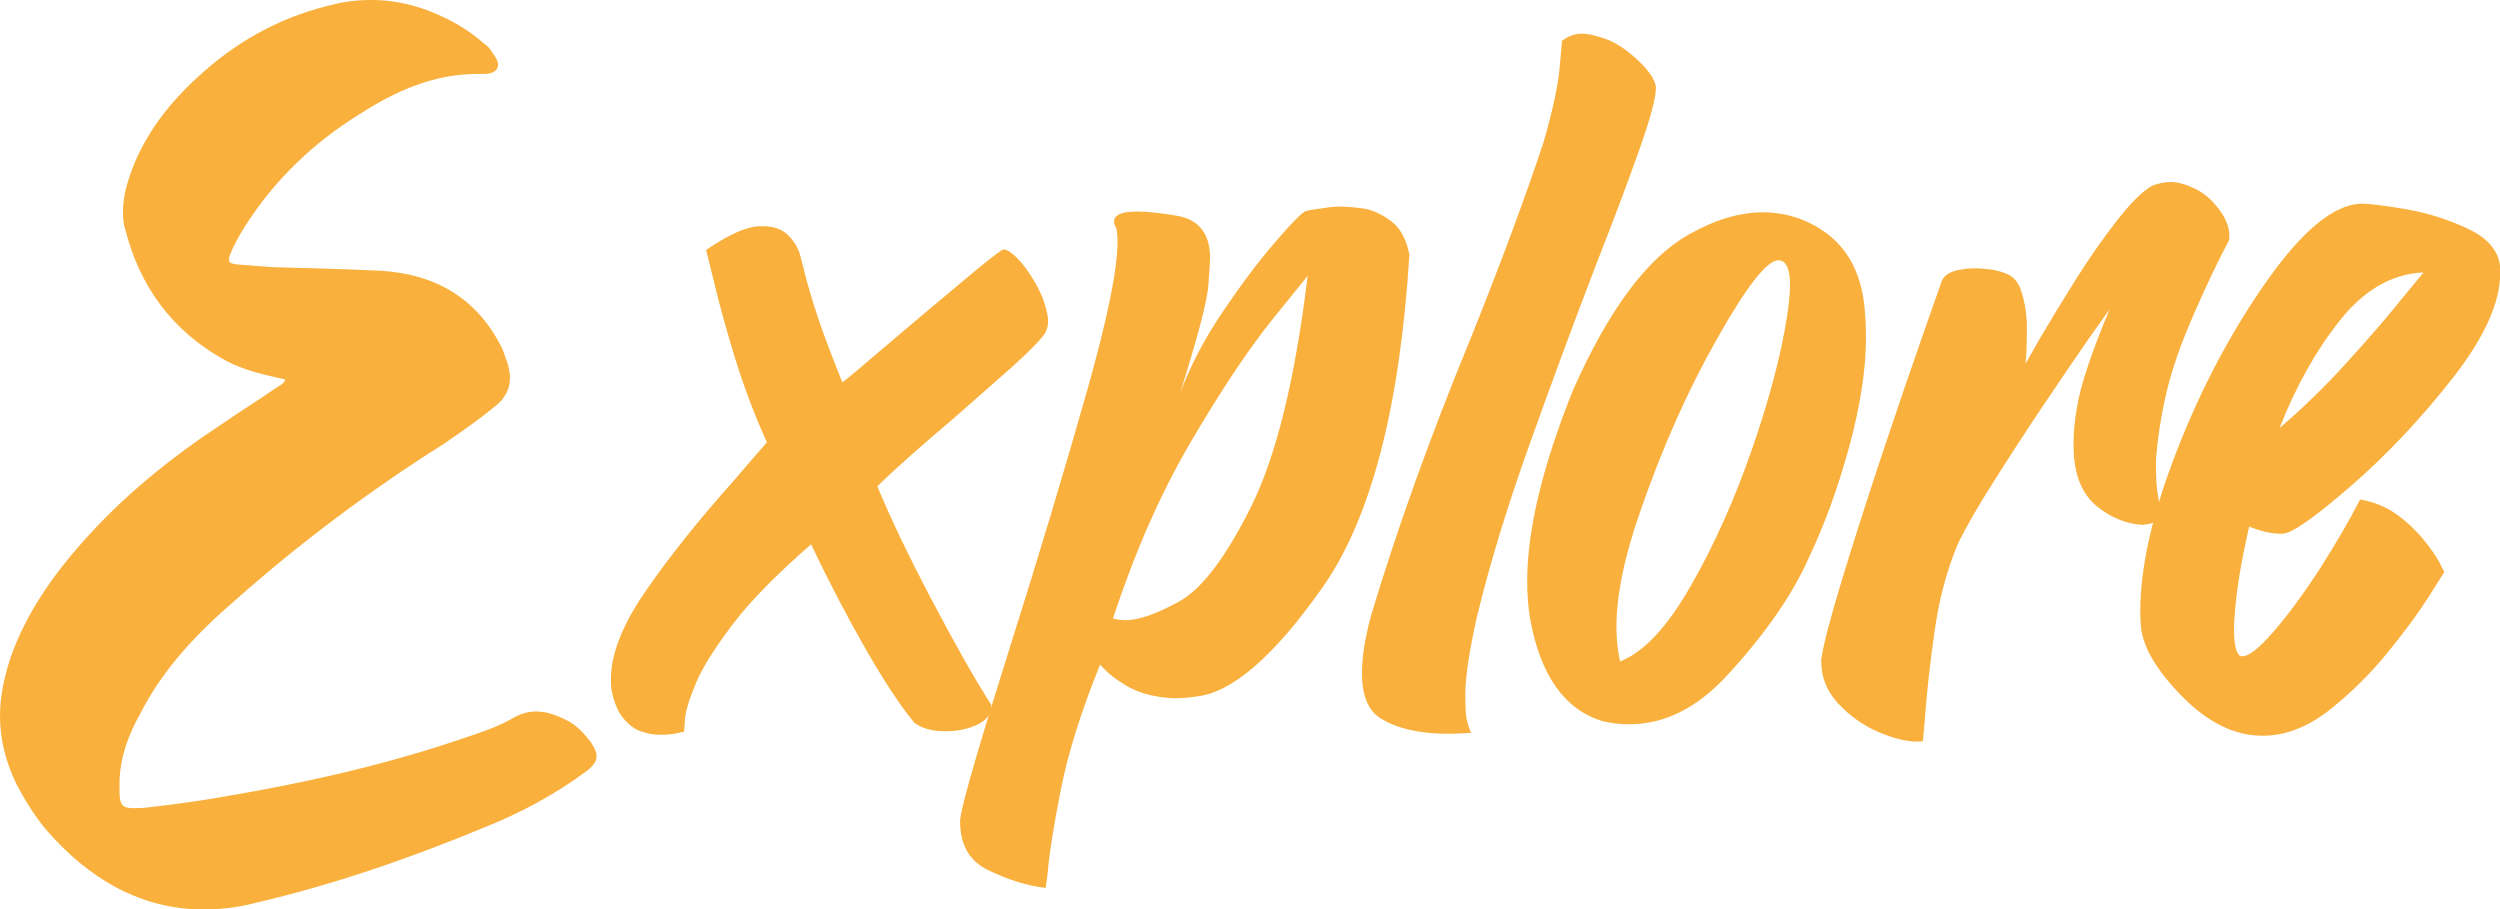 <svg xmlns="http://www.w3.org/2000/svg" xmlns:xlink="http://www.w3.org/1999/xlink" x="0px" y="0px" viewBox="0 0 1717.2 624.7" style="enable-background:new 0 0 1717.2 624.7;" xml:space="preserve"> <style type="text/css"> .st0{fill:#F9B03D;} </style> <g id="Capa_1"> </g> <g id="Capa_2"> <g> <g> <path class="st0" d="M154.7,247.5c-36.3-20-58.9-50.7-68.9-90.8c-1.3-3.8-1.3-8.1-1.3-11.9c0-11.3,3.8-22.6,8.1-33.2 c10.7-25.1,27.6-45.1,47.6-62.6c26.3-23.2,56.4-38.8,90.8-46.4c8.3-2,16.5-2.6,24-2.6c21.3,0,40.7,6.3,59.5,16.9 c6.3,3.8,12.5,8.1,18.2,13.2c1.9,1.3,3.1,2.5,4.4,4.4c1.9,3.1,5,6.3,5,10c0,0.6,0,1.3-0.6,2.5c-1.9,3.1-5.6,3.8-8.8,3.8h-5 c-29.4,0-55.1,11.3-79.6,26.9c-32.6,20-59.5,45.7-80.2,78.3c-3.8,6.3-7.5,12.5-10,19.4c-0.6,1.3-0.6,2.5-0.6,3.1 c0,1.9,1.3,2.5,5,3.1l24.4,1.9c25.1,0.6,50.1,1.3,75.2,2.5c38.2,2.5,66.4,19.4,83.3,53.9c1.3,3.8,2.5,6.9,3.8,10.7 c0.6,3.1,1.3,5.6,1.3,8.8c0,7.5-3.1,14.4-10.7,20c-11.3,9.4-23.2,17.5-35.1,25.7c-50.7,32-98.4,67.7-142.8,107.1 c-26.3,22.6-49.5,47-65.2,77.7c-8.1,14.4-13.8,29.4-14.4,46.4v7.5c0,8.8,1.9,11.3,9.4,11.3c3.1,0,6.3,0,10.7-0.6 c17.5-1.9,35.1-4.4,52.6-7.5c55.8-9.4,110.9-21.9,164.1-40.1c11.3-3.8,22.6-7.5,32.6-13.2c6.3-3.8,11.9-5,16.9-5 c8.1,0,15,3.1,22.6,6.9c6.3,3.8,10.7,8.8,15,14.4c2.5,3.8,3.8,6.9,3.8,9.4c0,3.8-2.5,6.9-7.5,10.7 c-21.3,15.7-44.5,28.2-69.5,38.2c-51.4,21.3-104,39.5-157.9,52c-11.9,3.1-23.8,4.4-35.1,4.4c-42.6,0-78.9-20.7-109-55.8 c-7.5-9.4-13.8-19.4-19.4-30.1C3.8,523.1,0,507.5,0,491.8c0-13.8,3.1-28.2,8.1-42.6c10.7-28.8,28.2-53.9,48.2-76.4 c28.2-32,60.8-58.3,95.9-81.4c12.5-8.8,25.1-16.3,37.6-25.1c1.9-1.3,4.4-1.9,6.3-5.6C181.7,257.5,167.3,254.4,154.7,247.5z"></path> </g> <g> <path class="st0" d="M485,171.7c14.9-10.2,26.9-15.7,35.9-16.3h3.1c7.6,0,13.5,2.1,17.7,6.5c4.2,4.3,6.9,9,8.1,14.1 c0.6,2.5,1.3,5.1,2.1,8c1.4,6.3,4,15.5,7.7,27.3c3.7,11.9,10,29,19,51.3c1-0.6,4.9-3.8,11.7-9.5c6.8-5.7,15-12.8,24.9-21.2 c15.8-13.3,31-26.2,45.8-38.5c14.7-12.4,23.9-19.6,27.3-21.7c0.4-0.2,0.8-0.3,1.2-0.3c2,0,5,1.8,8.8,5.5 c3.8,3.7,7.7,8.9,11.8,15.7c4.1,6.8,7,13.5,8.6,20.3c0.8,2.7,1.2,5.2,1.2,7.7c0,3.5-0.8,6.5-2.5,8.9c-3.5,4.9-11.2,12.6-23,23.2 c-11.9,10.5-25,22.1-39.3,34.6c-22.3,18.8-39.8,34.4-52.5,46.7c9,21.7,21.4,47.7,37.3,77.9c15.9,30.2,29.5,54.3,41,72.3v1.5 c0,4.9-3.2,8.9-9.5,12c-6.3,3.1-13.8,4.6-22.4,4.6s-15.6-1.9-20.9-5.8c-9.4-11.3-20.6-28.2-33.5-50.7 c-12.9-22.5-25.4-46.5-37.5-71.9c-23.3,20.3-41.2,38.4-53.4,54.4s-20.8,29.5-25.5,40.5c-4.7,11.1-7.3,19.5-7.7,25.2l-0.6,8.6 l-4.3,0.9c-3.1,0.8-6.8,1.2-11.1,1.2h-1.5c-4.1,0-8.3-0.8-12.7-2.3c-4.4-1.5-8.5-4.6-12.3-9.2c-3.8-4.6-6.5-11.3-8.1-20.1 c-0.2-2-0.3-4.2-0.3-6.4c0-17.6,8.1-38,24.3-61.3C460,382,480.4,356.6,505,329c7.2-8.4,14.4-16.8,21.8-25.2 c-8.2-17.8-15.4-36.9-21.7-57.1c-6.2-20.3-11.1-37.9-14.6-52.8L485,171.7z"></path> <path class="st0" d="M896.9,145c2-0.6,6.4-1.3,13.2-2.2c3.3-0.6,6.8-0.9,10.4-0.9c3.9,0,9,0.4,15.2,1.2 c6.2,0.8,12.7,3.6,19.3,8.4c6.7,4.8,11,12.6,13.1,23.5c-6.6,105.2-26.5,181.5-59.9,228.8c-33.4,47.3-62.2,72.2-86.6,74.6 c-4.9,0.8-9.7,1.2-14.4,1.2c-4.9,0-10.5-0.7-16.9-2.1c-6.3-1.4-12.3-3.8-17.8-7.2c-5.5-3.4-9.7-6.5-12.6-9.4l-4.3-4.3 c-13.1,32.4-22.1,61.1-27,86.1c-4.9,25.1-7.9,43.8-8.9,56.1c-0.6,5.3-1.1,9-1.5,11.1c-12.3-1.4-25.3-5.4-39-12 c-13.1-6.1-19.7-17.3-19.7-33.5V563c0.8-6.6,4.5-20.7,10.9-42.5c6.4-21.8,14.5-48,24.1-78.5c18.8-59.4,36.4-117.9,52.8-175.7 c13.5-48.1,20.3-81.5,20.3-100.1c0-3.9-0.3-7.1-0.9-9.5c-1-1.8-1.5-3.4-1.5-4.6c0-4.5,5.2-6.8,15.7-6.8c6.8,0,15.8,0.9,27,2.8 c15.6,2.5,23.3,12.3,23.3,29.5c0,1.4-0.4,7.6-1.2,18.4c-0.8,10.9-7.3,35.4-19.3,73.7c6.8-18.2,16.5-36.8,29.2-55.6 c12.7-18.8,24.7-34.8,36.1-47.9C887.2,153.1,894.2,146,896.9,145z M764.5,424.8c2.7,0.8,5.5,1.2,8.6,1.2c9,0,21.3-4.3,36.9-12.9 c15.6-8.6,32-30.3,49.3-65c17.3-34.7,30.3-87.6,38.9-158.6l-24.6,30.4c-16.4,20.5-34.9,48.3-55.6,83.5 C797.3,338.7,779.5,379.1,764.5,424.8z"></path> <path class="st0" d="M1072.9,28c4.3-3.3,9-4.9,14.1-4.9c3.5,0,8.6,1.2,15.5,3.5c6.9,2.4,14.2,7.1,22,14.3 c7.8,7.2,12.1,13.4,12.9,18.7v0.9c0,6.8-3.8,20.9-11.4,42.4c-7.6,21.5-17.5,47.9-29.8,79.2c-14.9,38.9-30.2,80-45.6,123.2 c-15.5,43.2-27.6,83-36.4,119.5c-5.1,23.1-7.7,40.5-7.7,52.2c0,0.4,0,3.6,0.2,9.7c0.1,6,1.4,11.6,3.8,16.7 c-5.5,0.4-10.8,0.6-15.7,0.6c-19.9,0-35.4-3.6-46.7-10.7c-8.4-5.3-12.6-15.7-12.6-31c0-10.6,2-23.6,6.1-39 c17.8-59.4,40.6-123,68.5-190.7c20.7-51.6,37.4-96.5,50.1-134.8c6.3-21.9,10-39,11.1-51.3L1072.9,28z"></path> <path class="st0" d="M1238.4,151.1c24.8,10.2,38.8,29.6,42.1,58c0.8,7.4,1.2,14.9,1.2,22.7c0,21.7-3.8,46.6-11.4,74.6 c-7.6,28.1-16.8,53.4-27.6,76.2c-11.3,25.6-29.9,52.5-55.9,80.8c-20.7,22.7-43.3,34.1-67.9,34.1c-5.9,0-12.1-0.7-18.4-2.2 c-25.8-8-42.3-31.2-49.4-69.7c-1.4-8.2-2.1-17-2.1-26.4c0-35,10.4-78.6,31.3-130.8c24.4-55.3,50.9-91,79.5-107.2 c18-10.2,35.1-15.4,51.3-15.4C1220.5,145.9,1229.6,147.6,1238.4,151.1z M1112.8,454.3c16.2-6.3,32.3-23.5,48.4-51.6 c16.1-28,30.1-59.3,42.1-93.8c12-34.5,20-64.9,24.1-91.1c1.4-8.8,2.1-16.2,2.1-22.1c0-11.3-2.7-16.9-8-16.9 c-7.8,0-21.9,18-42.2,54.1c-20.4,36-37.9,75.6-52.7,118.6c-10.9,30.9-16.3,57.4-16.3,79.5 C1110.3,439.3,1111.2,447.1,1112.8,454.3z"></path> <path class="st0" d="M1333.6,193.5c1.2-3.7,4.6-6.2,10.1-7.7c4.3-1,8.8-1.5,13.5-1.5c1.6,0,4.5,0.2,8.6,0.6 c4.1,0.4,8.2,1.4,12.3,3.1c4.9,1.8,8.4,5.9,10.4,12.3c2,6.3,3.3,13.3,3.7,20.9v7.4c0,4.5-0.1,9.2-0.3,14.1l-0.6,7.1l9.8-17.2 c6.6-11.3,14.6-24.5,24.1-39.6c9.5-15.2,19.1-29,28.9-41.5c9.7-12.5,17.9-20.5,24.4-24c4.3-1.6,8.5-2.5,12.6-2.5 c4.5,0,10,1.5,16.4,4.5c6.4,3,12.2,8,17.4,15.2c4.3,5.9,6.4,11.7,6.4,17.2c0,1.2-0.1,2.4-0.3,3.4c-6.8,12.5-14.7,29.1-23.8,49.8 c-9.1,20.7-15.5,39-19.2,55s-6,31.2-7.1,45.8v4.3c0,8.6,0.5,15.6,1.5,20.9c0.6,2.7,0.9,5.1,0.9,7.4c0,2.3-0.4,4.7-1.1,7.4 c-0.7,2.7-4.4,4.2-10.9,4.6c-10.4-0.6-20.5-4.6-30.1-12c-9.6-7.4-15.2-18.9-16.6-34.7c-0.2-3.3-0.3-6.4-0.3-9.5 c0-7.4,0.8-15.5,2.3-24.3c1.5-8.8,4.1-18.6,7.8-29.3c3.7-10.8,7.1-19.8,10.1-27.2l4.6-11.1l-13.5,19c-9,12.9-19.7,28.5-31.9,46.8 c-12.3,18.3-23.9,36.2-34.9,53.6c-11,17.4-18.9,31.2-23.8,41.5c-7.6,17.8-13,37.8-16.1,59.9c-3.2,22.1-5.5,43-6.9,62.7 c-0.4,4.5-0.8,8.9-1.2,13.2c-1.2,0.2-2.5,0.3-3.7,0.3c-7.6,0-16.5-2.2-26.9-6.6c-10.3-4.4-19.6-11-27.8-19.8 c-7.6-8.4-11.4-17.8-11.4-28.3V453c1.2-9.2,5.9-27.3,14.1-54.4c8.2-27,17.6-56.3,28.1-87.8c10.5-31.5,19.9-59,28.1-82.3 L1333.6,193.5z"></path> <path class="st0" d="M1621.1,343.1c9.6,1.6,18,5.1,25.2,10.3c7.2,5.2,13.2,10.9,18.1,16.9c4.9,6,8.6,11.3,11.1,15.8l3.4,6.8 l-10.4,16.6c-7.2,11.3-16.6,24.1-28.3,38.5c-11.7,14.4-24.8,27.4-39.3,39c-14.5,11.6-29.3,17.7-44.2,18.3h-3.1 c-19,0-37.5-9.2-55.4-27.6c-17.9-18.4-27.2-34.9-27.8-49.4c-0.2-2.7-0.3-5.4-0.3-8.3c0-30.7,8.4-67.6,25.2-110.6 c16.8-43,37.3-81.7,61.6-116.2c24.3-34.5,45.7-52.3,64.3-53.3h1.2c5.3,0,15.4,1.3,30.3,3.8c14.8,2.6,29.2,7.1,43,13.7 c13.8,6.6,21,15.6,21.7,27v2.8c0,20.5-10.9,44.6-32.7,72.5c-21.8,27.8-45.1,52.6-70,74.2c-24.9,21.6-40.5,32.5-46.8,32.7h-1.8 c-5.9,0-13-1.6-21.2-4.9c-5.3,23.1-8.6,42.8-9.8,59c-0.4,4.5-0.6,8.4-0.6,11.7c0,9.4,1.2,15.4,3.7,17.8c0.6,0.4,1.3,0.6,2.1,0.6 c4.3,0,11.2-5.4,20.6-16.1c9.4-10.7,20-24.9,31.6-42.5C1603.9,374.3,1613.5,358,1621.1,343.1z M1664.7,187.1 c-21.7,1-40.8,12-57.4,32.9s-30.4,45.6-41.5,74c15.6-13.3,30.9-28.2,45.9-44.7c15-16.5,27.6-31,37.6-43.5L1664.7,187.1z"></path> </g> </g> </g> </svg>